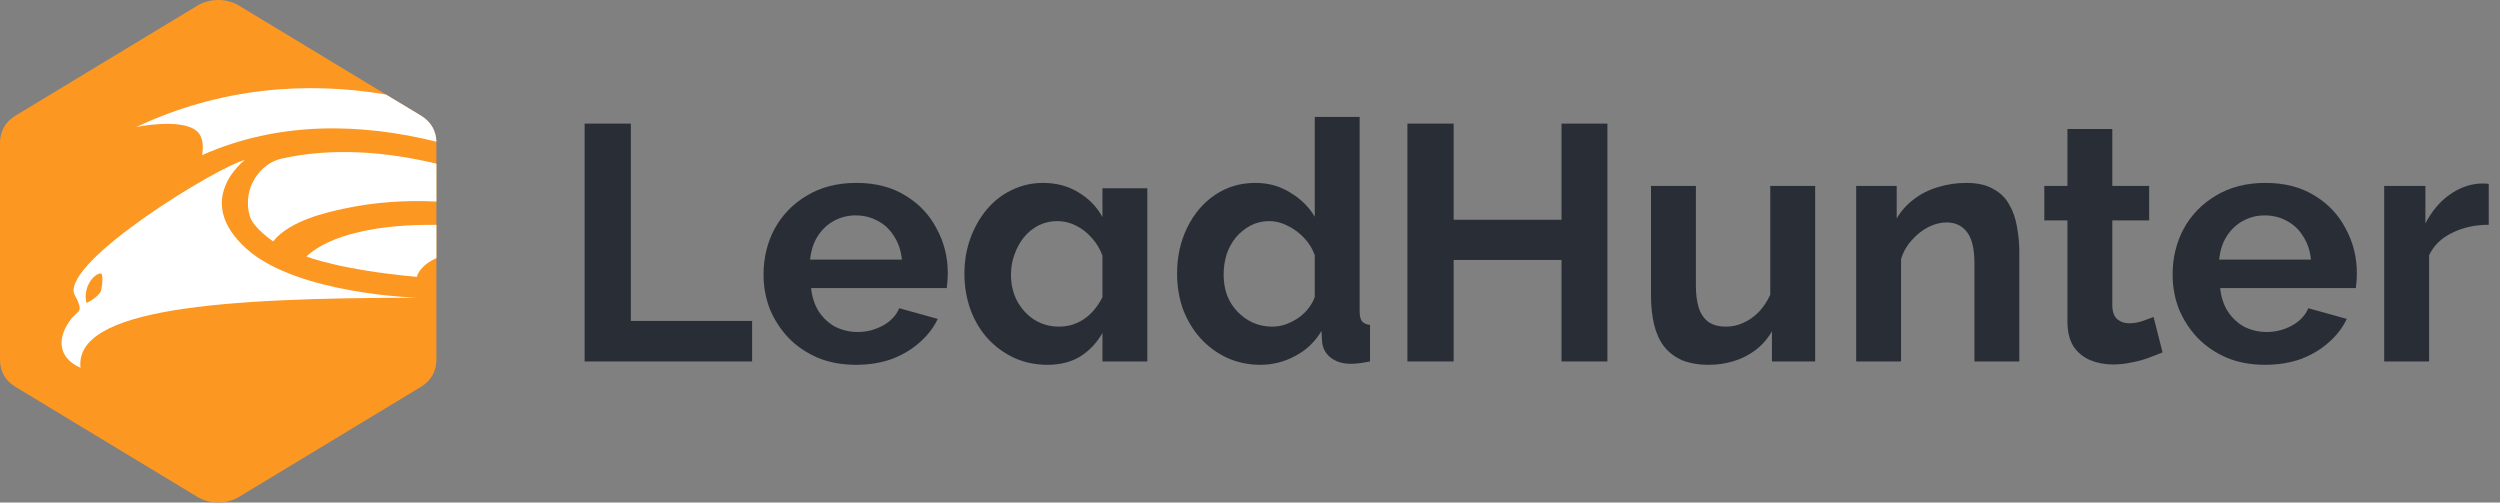 <?xml version="1.0" encoding="UTF-8"?> <svg xmlns="http://www.w3.org/2000/svg" width="199" height="40" viewBox="0 0 199 40" fill="none"><rect x="0" y="0" width="199" height="40" fill="#808080" stroke="none"/><path fill-rule="evenodd" clip-rule="evenodd" d="M18.943 0.398L33.508 9.207C34.347 9.73 34.7 10.44 34.737 11.269V28.731C34.693 29.56 34.347 30.277 33.508 30.793L18.943 39.602C17.972 40.133 16.765 40.133 15.794 39.602L1.229 30.793C0.39 30.277 0.037 29.568 0 28.731V11.269C0.044 10.44 0.39 9.723 1.229 9.207L15.794 0.398C16.765 -0.133 17.972 -0.133 18.943 0.398Z" fill="#FC9722"></path><path d="M34.737 17.901V20.546C33.326 21.189 33.181 22.039 33.181 22.039C27.05 21.486 24.39 20.416 24.39 20.416C26.269 18.648 30.229 17.832 34.737 17.901Z" fill="white"></path><path d="M34.737 13.027V16.042C32.289 15.926 29.807 16.082 27.344 16.616C27.313 16.623 27.28 16.63 27.244 16.638L27.241 16.639C26.181 16.867 23.05 17.541 21.743 19.213C21.743 19.213 20.142 18.143 19.872 17.169C19.26 14.921 20.766 12.998 22.366 12.637C26.48 11.708 30.78 12.082 34.737 13.027Z" fill="white"></path><path d="M30.722 7.525L33.503 9.197C34.346 9.72 34.7 10.429 34.737 11.258V11.277C28.834 9.82 22.282 9.597 16.082 12.348C16.082 12.348 16.4 11.014 15.623 10.4C14.329 9.379 10.846 10.112 10.846 10.112C17.542 6.955 24.408 6.459 30.722 7.525Z" fill="white"></path><path fill-rule="evenodd" clip-rule="evenodd" d="M5.727 25.309C4.515 26.812 4.55 28.459 6.409 29.277C5.891 24.528 17.683 23.71 33.181 23.698C33.181 23.698 23.673 23.422 19.636 19.815C15.27 15.907 19.495 12.733 19.495 12.733C17.365 13.25 5.138 20.692 5.891 23.373C6.186 23.915 6.492 24.504 6.256 24.792L5.727 25.309ZM7.126 22.483C7.479 21.882 7.961 21.714 8.055 21.774C8.208 21.882 8.161 22.591 8.055 23.096C7.985 23.469 7.161 24.034 6.878 24.106C6.878 24.106 6.643 23.301 7.126 22.483Z" fill="white"></path><path d="M46.535 28.772V9.839H50.215V25.546H59.868V28.772H46.535Z" fill="#292E36"></path><path d="M68.137 29.039C67.017 29.039 66.004 28.852 65.097 28.479C64.191 28.088 63.417 27.563 62.777 26.906C62.137 26.23 61.639 25.466 61.284 24.612C60.946 23.741 60.777 22.826 60.777 21.866C60.777 20.532 61.071 19.315 61.657 18.212C62.262 17.11 63.115 16.23 64.217 15.572C65.337 14.897 66.653 14.559 68.164 14.559C69.693 14.559 70.999 14.897 72.084 15.572C73.168 16.23 73.995 17.11 74.564 18.212C75.151 19.297 75.444 20.47 75.444 21.732C75.444 21.946 75.435 22.168 75.417 22.399C75.4 22.612 75.382 22.79 75.364 22.932H64.564C64.635 23.643 64.84 24.266 65.177 24.799C65.533 25.332 65.977 25.741 66.511 26.026C67.062 26.292 67.648 26.426 68.271 26.426C68.982 26.426 69.648 26.257 70.271 25.919C70.911 25.563 71.346 25.101 71.577 24.532L74.644 25.386C74.306 26.097 73.817 26.728 73.177 27.279C72.555 27.83 71.817 28.266 70.964 28.586C70.111 28.888 69.168 29.039 68.137 29.039ZM64.484 20.666H71.791C71.719 19.955 71.515 19.341 71.177 18.826C70.857 18.292 70.431 17.883 69.897 17.599C69.364 17.297 68.768 17.146 68.111 17.146C67.471 17.146 66.884 17.297 66.351 17.599C65.835 17.883 65.408 18.292 65.071 18.826C64.751 19.341 64.555 19.955 64.484 20.666Z" fill="#292E36"></path><path d="M83.381 29.039C82.421 29.039 81.532 28.852 80.714 28.479C79.914 28.106 79.212 27.59 78.607 26.932C78.021 26.275 77.567 25.51 77.247 24.639C76.927 23.75 76.767 22.799 76.767 21.786C76.767 20.772 76.927 19.83 77.247 18.959C77.567 18.088 78.003 17.323 78.554 16.666C79.123 15.99 79.79 15.475 80.554 15.119C81.319 14.746 82.145 14.559 83.034 14.559C84.083 14.559 85.016 14.808 85.834 15.306C86.67 15.803 87.31 16.461 87.754 17.279V14.986H91.327V28.772H87.754V26.506C87.31 27.288 86.723 27.91 85.994 28.372C85.265 28.817 84.394 29.039 83.381 29.039ZM87.754 20.346C87.559 19.812 87.274 19.341 86.901 18.932C86.527 18.506 86.101 18.177 85.621 17.946C85.159 17.715 84.67 17.599 84.154 17.599C83.621 17.599 83.123 17.715 82.661 17.946C82.216 18.177 81.825 18.497 81.487 18.906C81.167 19.315 80.919 19.777 80.741 20.292C80.563 20.79 80.474 21.315 80.474 21.866C80.474 22.63 80.634 23.323 80.954 23.946C81.292 24.568 81.745 25.066 82.314 25.439C82.901 25.812 83.559 25.999 84.287 25.999C84.821 25.999 85.301 25.901 85.727 25.706C86.172 25.51 86.563 25.235 86.901 24.879C87.239 24.523 87.523 24.115 87.754 23.652V20.346Z" fill="#292E36"></path><path d="M93.695 21.786C93.695 20.435 93.961 19.217 94.495 18.132C95.028 17.03 95.766 16.159 96.708 15.519C97.65 14.879 98.726 14.559 99.934 14.559C100.966 14.559 101.89 14.817 102.708 15.332C103.543 15.83 104.192 16.47 104.655 17.252V9.306H108.228V24.772C108.228 25.146 108.29 25.412 108.415 25.572C108.539 25.732 108.752 25.83 109.055 25.866V28.772C108.432 28.897 107.926 28.959 107.535 28.959C106.895 28.959 106.361 28.799 105.935 28.479C105.526 28.159 105.295 27.741 105.241 27.226L105.188 26.346C104.672 27.217 103.97 27.883 103.081 28.346C102.21 28.808 101.295 29.039 100.335 29.039C99.374 29.039 98.486 28.852 97.668 28.479C96.868 28.106 96.166 27.59 95.561 26.932C94.975 26.275 94.512 25.51 94.174 24.639C93.855 23.75 93.695 22.799 93.695 21.786ZM104.655 23.652V20.319C104.477 19.803 104.192 19.341 103.801 18.932C103.41 18.523 102.975 18.203 102.495 17.972C102.015 17.723 101.535 17.599 101.055 17.599C100.503 17.599 100.006 17.715 99.561 17.946C99.117 18.177 98.726 18.488 98.388 18.879C98.068 19.27 97.819 19.723 97.641 20.239C97.481 20.755 97.401 21.297 97.401 21.866C97.401 22.435 97.49 22.977 97.668 23.492C97.863 23.99 98.139 24.426 98.495 24.799C98.85 25.172 99.259 25.466 99.721 25.679C100.201 25.892 100.717 25.999 101.268 25.999C101.606 25.999 101.943 25.946 102.281 25.839C102.637 25.715 102.966 25.555 103.268 25.359C103.588 25.146 103.863 24.897 104.095 24.612C104.343 24.31 104.53 23.99 104.655 23.652Z" fill="#292E36"></path><path d="M127.95 9.839V28.772H124.297V20.692H115.71V28.772H112.03V9.839H115.71V17.492H124.297V9.839H127.95Z" fill="#292E36"></path><path d="M141.046 28.772V26.372C140.709 26.959 140.273 27.457 139.74 27.866C139.224 28.257 138.646 28.55 138.006 28.746C137.366 28.941 136.709 29.039 136.033 29.039C135.198 29.039 134.478 28.915 133.873 28.666C133.286 28.399 132.806 28.026 132.433 27.546C132.078 27.066 131.82 26.488 131.66 25.812C131.5 25.119 131.42 24.363 131.42 23.546V14.799H134.993V22.772C134.993 23.395 135.064 23.955 135.206 24.452C135.349 24.932 135.598 25.315 135.953 25.599C136.309 25.866 136.798 25.999 137.42 25.999C137.864 25.999 138.309 25.901 138.753 25.706C139.198 25.51 139.606 25.226 139.98 24.852C140.353 24.461 140.664 23.999 140.913 23.466V14.799H144.486V28.772H141.046Z" fill="#292E36"></path><path d="M160.738 28.772H157.164V20.932C157.164 19.812 156.969 18.995 156.578 18.479C156.187 17.963 155.644 17.706 154.951 17.706C154.471 17.706 153.982 17.83 153.484 18.079C153.004 18.328 152.569 18.675 152.178 19.119C151.787 19.546 151.502 20.043 151.324 20.612V28.772H147.751V14.799H150.978V17.386C151.333 16.781 151.787 16.275 152.338 15.866C152.889 15.439 153.52 15.119 154.231 14.906C154.96 14.675 155.724 14.559 156.524 14.559C157.395 14.559 158.107 14.719 158.658 15.039C159.227 15.341 159.653 15.759 159.938 16.292C160.24 16.808 160.444 17.395 160.551 18.052C160.675 18.71 160.738 19.377 160.738 20.052V28.772Z" fill="#292E36"></path><path d="M172.14 28.052C171.838 28.177 171.473 28.319 171.047 28.479C170.62 28.639 170.158 28.763 169.66 28.852C169.18 28.959 168.691 29.012 168.193 29.012C167.535 29.012 166.931 28.897 166.38 28.666C165.829 28.435 165.384 28.07 165.047 27.572C164.727 27.057 164.567 26.39 164.567 25.572V17.546H162.727V14.799H164.567V10.266H168.14V14.799H171.073V17.546H168.14V24.372C168.158 24.852 168.291 25.199 168.54 25.412C168.789 25.626 169.1 25.732 169.473 25.732C169.847 25.732 170.211 25.67 170.567 25.546C170.922 25.421 171.207 25.315 171.42 25.226L172.14 28.052Z" fill="#292E36"></path><path d="M180.299 29.039C179.179 29.039 178.165 28.852 177.259 28.479C176.352 28.088 175.579 27.563 174.939 26.906C174.299 26.23 173.801 25.466 173.445 24.612C173.108 23.741 172.939 22.826 172.939 21.866C172.939 20.532 173.232 19.315 173.819 18.212C174.423 17.11 175.276 16.23 176.379 15.572C177.499 14.897 178.814 14.559 180.325 14.559C181.854 14.559 183.161 14.897 184.245 15.572C185.33 16.23 186.156 17.11 186.725 18.212C187.312 19.297 187.605 20.47 187.605 21.732C187.605 21.946 187.596 22.168 187.579 22.399C187.561 22.612 187.543 22.79 187.525 22.932H176.725C176.796 23.643 177.001 24.266 177.339 24.799C177.694 25.332 178.139 25.741 178.672 26.026C179.223 26.292 179.81 26.426 180.432 26.426C181.143 26.426 181.81 26.257 182.432 25.919C183.072 25.563 183.508 25.101 183.739 24.532L186.805 25.386C186.468 26.097 185.979 26.728 185.339 27.279C184.716 27.83 183.979 28.266 183.125 28.586C182.272 28.888 181.33 29.039 180.299 29.039ZM176.645 20.666H183.952C183.881 19.955 183.676 19.341 183.339 18.826C183.019 18.292 182.592 17.883 182.059 17.599C181.525 17.297 180.93 17.146 180.272 17.146C179.632 17.146 179.045 17.297 178.512 17.599C177.996 17.883 177.57 18.292 177.232 18.826C176.912 19.341 176.716 19.955 176.645 20.666Z" fill="#292E36"></path><path d="M198.102 17.892C197.018 17.892 196.049 18.106 195.196 18.532C194.342 18.941 193.729 19.537 193.356 20.319V28.772H189.782V14.799H193.062V17.786C193.56 16.826 194.191 16.07 194.956 15.519C195.72 14.968 196.529 14.666 197.382 14.612C197.578 14.612 197.729 14.612 197.836 14.612C197.942 14.612 198.031 14.621 198.102 14.639V17.892Z" fill="#292E36"></path></svg> 